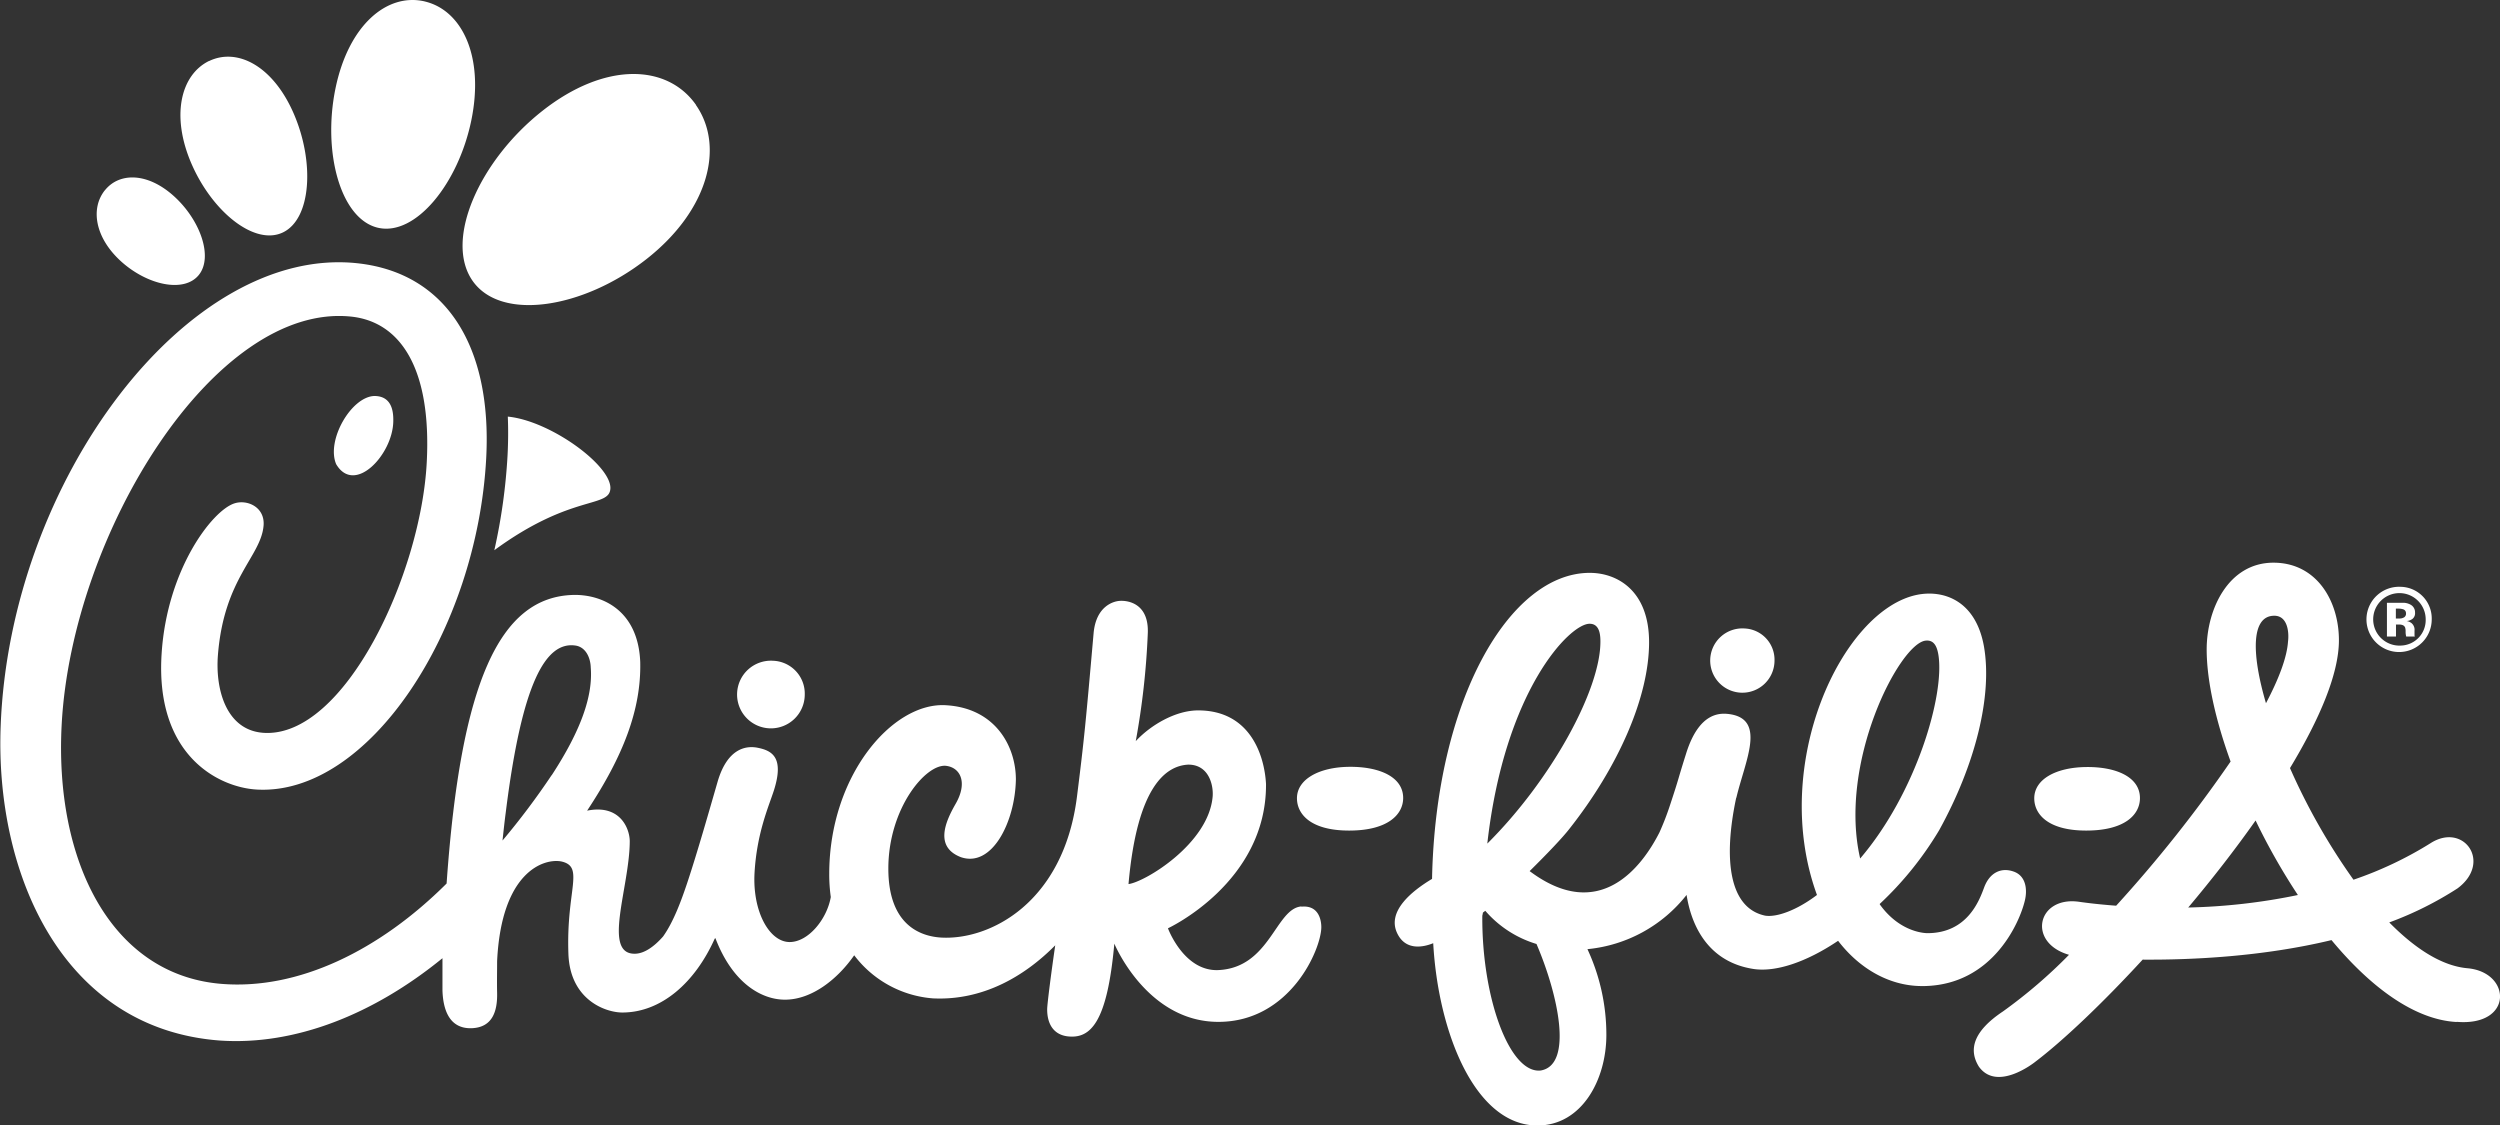 <svg id="svg2" xmlns="http://www.w3.org/2000/svg" viewBox="0 0 579.99 261.11"><rect x="0" y="0" width="579.99" height="261.11" fill="#333333" stroke="none"/><defs><style>.cls-1{fill:#fff;}</style></defs><g id="layer1"><g id="g3012"><g id="g3014"><path id="path3016" class="cls-1" d="M558,150.77a6.09,6.09,0,1,1,5.75-6.08,5.92,5.92,0,0,1-5.75,6.08m0-13.63a7.57,7.57,0,1,0,7.15,7.55,7.34,7.34,0,0,0-7.15-7.55" transform="translate(-1 -1)"/><path id="path3018" class="cls-1" d="M556.79,145.89h.45l.45,0a2.19,2.19,0,0,1,.71.13,1,1,0,0,1,.58.57,3,3,0,0,1,.11,1,4.45,4.45,0,0,0,.14,1.09h2l-.07-.22a1.69,1.69,0,0,1,0-.24c0-.08,0-.14,0-.23v-.68a2,2,0,0,0-.7-1.75,2.47,2.47,0,0,0-1.13-.48,2.65,2.65,0,0,0,1.38-.52,1.67,1.67,0,0,0,.57-1.43,2,2,0,0,0-1.08-1.87,3.61,3.61,0,0,0-1.57-.42h-3.87v7.84h2.1l0-2.76Zm2-1.7a2,2,0,0,1-1.15.3h-.81V142.2h.5a3.53,3.53,0,0,1,1.21.16.93.93,0,0,1,.64.9,1,1,0,0,1-.39.93" transform="translate(-1 -1)"/><path id="path3020" class="cls-1" d="M276.69,178.39c4.74,0,5.86,4.73,5.64,7.4-.94,11-15.77,19.86-19.52,20.31,2-22.66,8.65-27.45,13.88-27.71M129,180.8A173.14,173.14,0,0,1,117.58,196c.25-2.3.48-4.47.76-6.57,3.72-29.86,9.21-39.89,16.37-38.63,2.34.49,3.29,3,3.34,5.07.53,6.51-2.22,14.51-9.07,25M534.1,208.64a147.69,147.69,0,0,1-9.81-17.29c-4.8,6.81-10.14,13.67-15.63,20.19a139.66,139.66,0,0,0,25.44-2.9m-7.41-44.48c3-5.69,4.87-10.64,5.12-14.31.28-2.19-.1-6-3.18-6-5.35,0-5.35,8.62-1.94,20.27m-94.14,36.05c13-15.19,19.68-38,18.14-47.31-.34-2-1.08-3.46-3-3.23-6.08.78-20.26,28.32-15.14,50.54M357.46,220a25.34,25.34,0,0,1-11.88-7.7l-.55.42a6.26,6.26,0,0,1-.14.73c-.14,19.09,6.36,36.74,13.57,35.9,7.6-1.34,4-17.71-1-29.35m-11.41-23.29c14.8-14.72,26.31-35.71,26.24-46.94,0-2.16-.49-4.06-2.51-4.06-4.63,0-19.73,15.48-23.73,51m-43.16,14.58c-5.95.53-7.25,14.11-19.11,14.76-8.1.45-11.82-9.69-11.82-9.69s22.92-10.6,22.75-33.49c-.36-6.56-3.62-17.06-15.75-17.06-5.23,0-11,3.39-14.47,7.13A178.13,178.13,0,0,0,267.28,148c.33-7-4.58-7.72-6.48-7.6-1.41.07-5.52,1.15-6.09,7.51-1.87,21.21-2.16,24.36-3.85,37.85-3.11,24.79-20.32,33.4-31.53,32.75-4.78-.29-12.24-2.88-12.24-16,0-14.06,8.8-24.47,13.47-23.83,3.29.45,5,3.92,2.08,8.91-2.36,4.14-4.84,9.89,1.26,12.26,7.24,2.51,12.59-8.14,12.78-18,0-7.69-4.75-16.66-16.4-17.25-12.27-.61-26.9,16.34-26.9,39.14a38.21,38.21,0,0,0,.36,5.37c-.89,5.15-5.23,10.44-9.54,10.44-4.69,0-8.65-7.05-8.15-16.05.53-9.28,3.31-15.45,4.5-19.15,2.43-7.68-.45-9.23-3.86-9.89-2.69-.51-6.94.2-9.19,7.83-2,6.92-4.69,16.37-7,23.33-1.44,4.33-3.26,9.27-5.67,12.64-2.12,2.41-4.42,4-6.57,4-7.57.08-1.16-15.51-1.16-26.19-.07-3-2.34-8.53-9.89-7,8.35-12.63,12.58-23.46,12.32-34.51-.5-12.14-9-15.66-15.44-15.54-17.21.39-26.21,20.33-29.48,66.95-15.51,15.47-34.4,24.8-52.4,23.27-25.47-2.18-38.6-28.55-36.9-60.18,2.39-44.37,35.55-97.9,67.15-94.61,11.08,1.16,18.72,11.49,17.54,33.87-1.37,26-19.07,63.8-37.77,62.7-8.63-.51-11.33-9.85-10.67-18.1,1.43-17.88,10-22.78,10.59-30,.34-4.27-3.8-6.13-6.82-5.12-5.2,1.75-15.57,15.39-16.83,34.77-1.57,23.68,13.2,31.07,22,31.6,25.9,1.53,51.18-36.74,53.3-76.94,1.36-26-9.35-42.81-29.65-45.13-39.45-4.47-80.91,50.22-83,107.49-1.28,34.25,14.37,70.09,50.86,72.81,17.44,1.19,35.67-6.07,51.64-19.1,0,2.92,0,5.52,0,7.47.15,4.8,1.78,8.93,6.77,8.77,4.76-.17,6-3.81,5.91-8.17-.06-2.54,0-5,0-7.39,1-20.85,10.89-23.88,14.88-23.13,5.5,1.23,1.11,6.5,1.66,21.47.39,10.72,8.69,13.58,12.5,13.58,9,0,16.85-6.88,21.44-17.13l.16-.13c4,10.51,10.74,14.28,16.14,14.28,6.32,0,12.31-4.89,16.06-10.3a25.33,25.33,0,0,0,18.27,10c11.4.55,21.09-4.95,28.37-12.31-.85,5.8-1.87,13.6-1.87,14.86,0,3.45,1.53,5.87,4.75,6.26,5.3.61,9.18-3.14,10.83-21.51,0,0,7.49,18.15,24.14,18.15s23.88-16.88,23.88-22c0-1.5-.55-5.11-4.57-4.73M142.61,114.2c0-5.39-14-15.59-23.8-16.55.12,2.91.1,5.9-.06,9a133.58,133.58,0,0,1-3.07,22c18.1-13.28,26.93-9.63,26.93-14.5M570.9,238.1c-9.81-.54-20-8.14-29-19-16,3.85-32.39,4.61-43.81,4.53-9.49,10.31-18.55,18.88-25,23.77,0,0-8.74,7-13,1.05-2.48-4-1.22-8.26,5.6-12.81A116.7,116.7,0,0,0,481,222.51c-9.77-2.82-7.37-13.56,2.19-12.32.7.1,3.86.57,8.75.93a311.71,311.71,0,0,0,26.55-33.45c-3.5-9.65-5.55-18.82-5.55-26,0-9.44,5.1-20.13,15.49-20.13,10,0,15.19,8.85,15.19,18,0,7.78-4.5,18.3-11.35,29.65A146.1,146.1,0,0,0,547,205.09a86,86,0,0,0,17.92-8.5c7.68-4.87,14.29,4.5,6.23,10.5A79.85,79.85,0,0,1,555.3,215c5.91,6,12.15,10.1,18.15,10.63,10.25.92,10.68,13.55-2.55,12.43M470.74,210c-1.2,5-7.4,19.38-23.19,19.76h-.35c-7.32.11-14.5-3.63-19.77-10.5-7.43,5-14.58,7.35-19.73,6.52-11.14-1.78-14.47-11.08-15.42-17.16a33.3,33.3,0,0,1-23,12.58,47.1,47.1,0,0,1,4.39,19.91c0,10.39-5.7,21-16,21-14.4,0-23-21.42-24.17-42.29-2.46,1-6.52,1.73-8.41-2.43-2.27-5,3.38-9.64,8.14-12.49.84-41.58,18-71,36.59-71,6.25,0,13.76,4,13.76,16.1,0,12.65-7.09,28.87-18.53,43.34-1.55,2-5.17,5.8-9.18,9.75,16.23,12.18,26.08-1,30.13-9a63,63,0,0,0,2.39-6.16c2.3-6.94,1.64-5.33,3.81-12.2,3.1-9.8,8.12-9.38,10.39-9,8.09,1.43,3.24,10.91,1.26,19.25l-.08.2c-3,14.21-1.63,25.5,6.76,27.25,2.67.41,7.3-1.24,12-4.8-11.05-30.31,5.83-66.19,23.3-69.65,5.84-1.15,13.5,1.11,15.44,12,2,11.46-2,27.44-10.4,42.64a78.36,78.36,0,0,1-13.8,17.11.31.31,0,0,1,.06.12c4.9,6.82,11.09,6.64,11.09,6.64,9.18-.05,11.94-7.5,13.08-10.57,1.3-3.54,4-4.7,6.77-3.75,3.05,1,3.28,4.36,2.69,6.75m-65.08-63.12a7.46,7.46,0,1,0,7,7.45,7.26,7.26,0,0,0-7-7.45M485,193.69c9,0,12.46-3.72,12.46-7.54,0-4.9-5.55-7.28-12.45-7.2-7.06.07-12.07,2.85-12.07,7.26,0,3.6,3.07,7.48,12.06,7.48m-171,0c9,0,12.53-3.74,12.53-7.56,0-4.93-5.58-7.3-12.53-7.23s-12.11,2.87-12.11,7.29c0,3.63,3.1,7.5,12.11,7.5m-133.7-39.4a7.85,7.85,0,1,0,7.4,7.85,7.63,7.63,0,0,0-7.4-7.85M25.33,45.14c-3.37,4.2-2.33,11,3.78,16.52s14.59,7.34,18,3.15S47.44,52,41.34,46.5s-12.63-5.55-16-1.36m24.16-30C42.93,18.36,40.6,27.85,45.43,39S60.1,58.09,66.66,54.91,74,38.64,69.19,27.46,56.05,12,49.49,15.17m50-13.85c-8.72-2-17.65,5.5-20.67,20.25S80,51.84,88.7,53.84s18.65-10.24,21.66-25S108.19,3.32,99.46,1.32m63,24c-6.66-9.47-21.06-10.06-35.62,1.4S104,56.62,110.63,66.14s25.75,6.41,40.31-5,18.16-26.27,11.51-35.78M92.24,98.81c-.16,7.7-9,17.1-13.26,9.86-2.32-5.53,3.5-15.62,8.86-15.8,4.34,0,4.44,4.1,4.4,5.94" transform="translate(-1 -1)"/></g></g></g></svg>